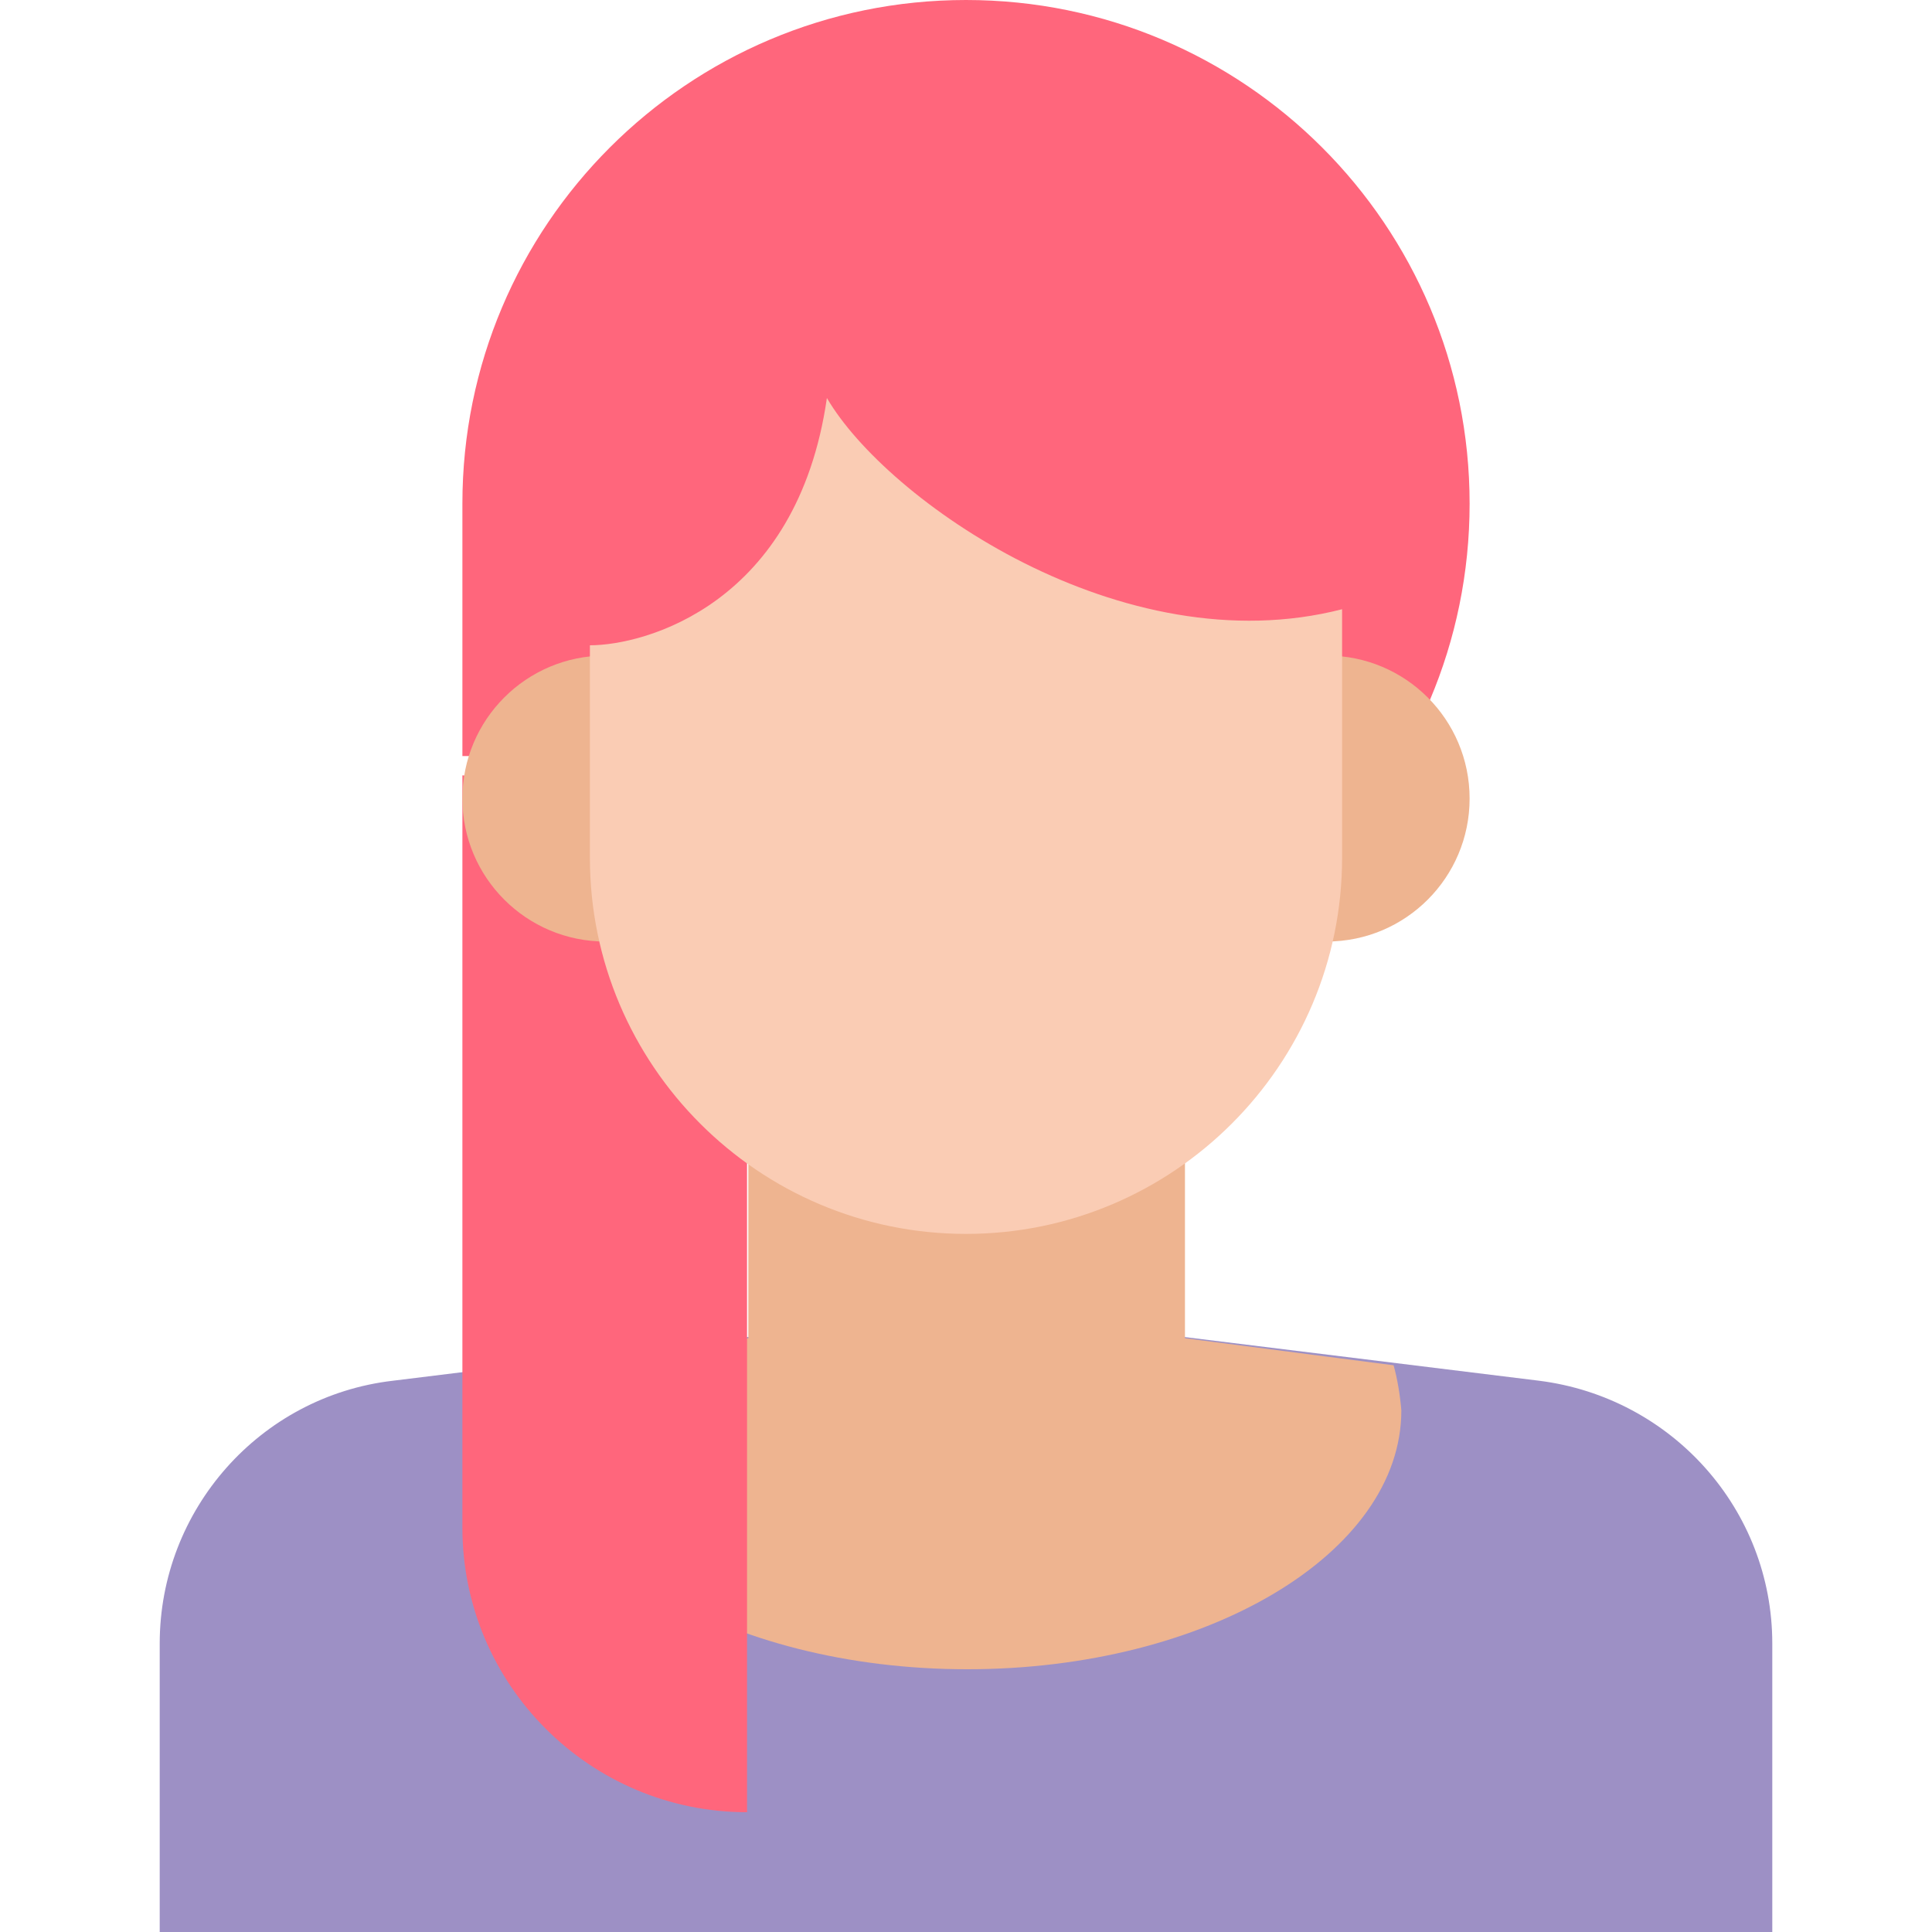 <?xml version="1.0" encoding="iso-8859-1"?>
<!-- Uploaded to: SVG Repo, www.svgrepo.com, Generator: SVG Repo Mixer Tools -->
<svg height="800px" width="800px" version="1.1" id="Layer_1" xmlns="http://www.w3.org/2000/svg" xmlns:xlink="http://www.w3.org/1999/xlink" 
	 viewBox="0 0 508.609 508.609" xml:space="preserve">
<path style="fill:#9D90C5;" d="M466.564,508.609H42.045v-75.952c0-35.264,26.448-65.102,61.372-69.171l93.584-11.529h114.607
	l93.584,11.529c34.924,4.408,61.372,33.907,61.372,69.171L466.564,508.609L466.564,508.609z"/>
<path style="fill:#EEB490;" d="M366.877,359.417l-54.93-7.121V247.523H197.001v104.774l-54.93,6.442
	c-1.017,4.069-1.695,8.477-1.695,12.546c0,37.637,51.2,68.154,114.268,68.154s114.268-30.517,114.268-68.154
	C368.572,367.216,367.894,363.147,366.877,359.417z"/>
<g>
	<path style="fill:#FF667C;" d="M254.305,0c-73.24,0-132.577,59.338-132.577,132.577v66.458h17.971
		c23.057,39.672,65.78,66.119,114.607,66.119c73.24,0,132.577-59.338,132.577-132.577S327.544,0,254.305,0z"/>
	<path style="fill:#FF667C;" d="M121.727,204.122V402.14c0,41.367,33.568,74.935,74.935,74.935v-4.747V207.852L121.727,204.122z"/>
</g>
<g>
	<circle style="fill:#EEB490;" cx="159.364" cy="210.225" r="37.637"/>
	<circle style="fill:#EEB490;" cx="349.245" cy="210.225" r="37.637"/>
</g>
<path style="fill:#FACCB4;" d="M217.685,104.774c-7.799,54.252-47.809,65.102-62.389,65.102v55.947
	c0,54.591,44.419,99.009,99.009,99.009s99.009-44.419,99.009-99.009v-65.441C295.332,175.301,233.282,131.56,217.685,104.774z"/>
</svg>